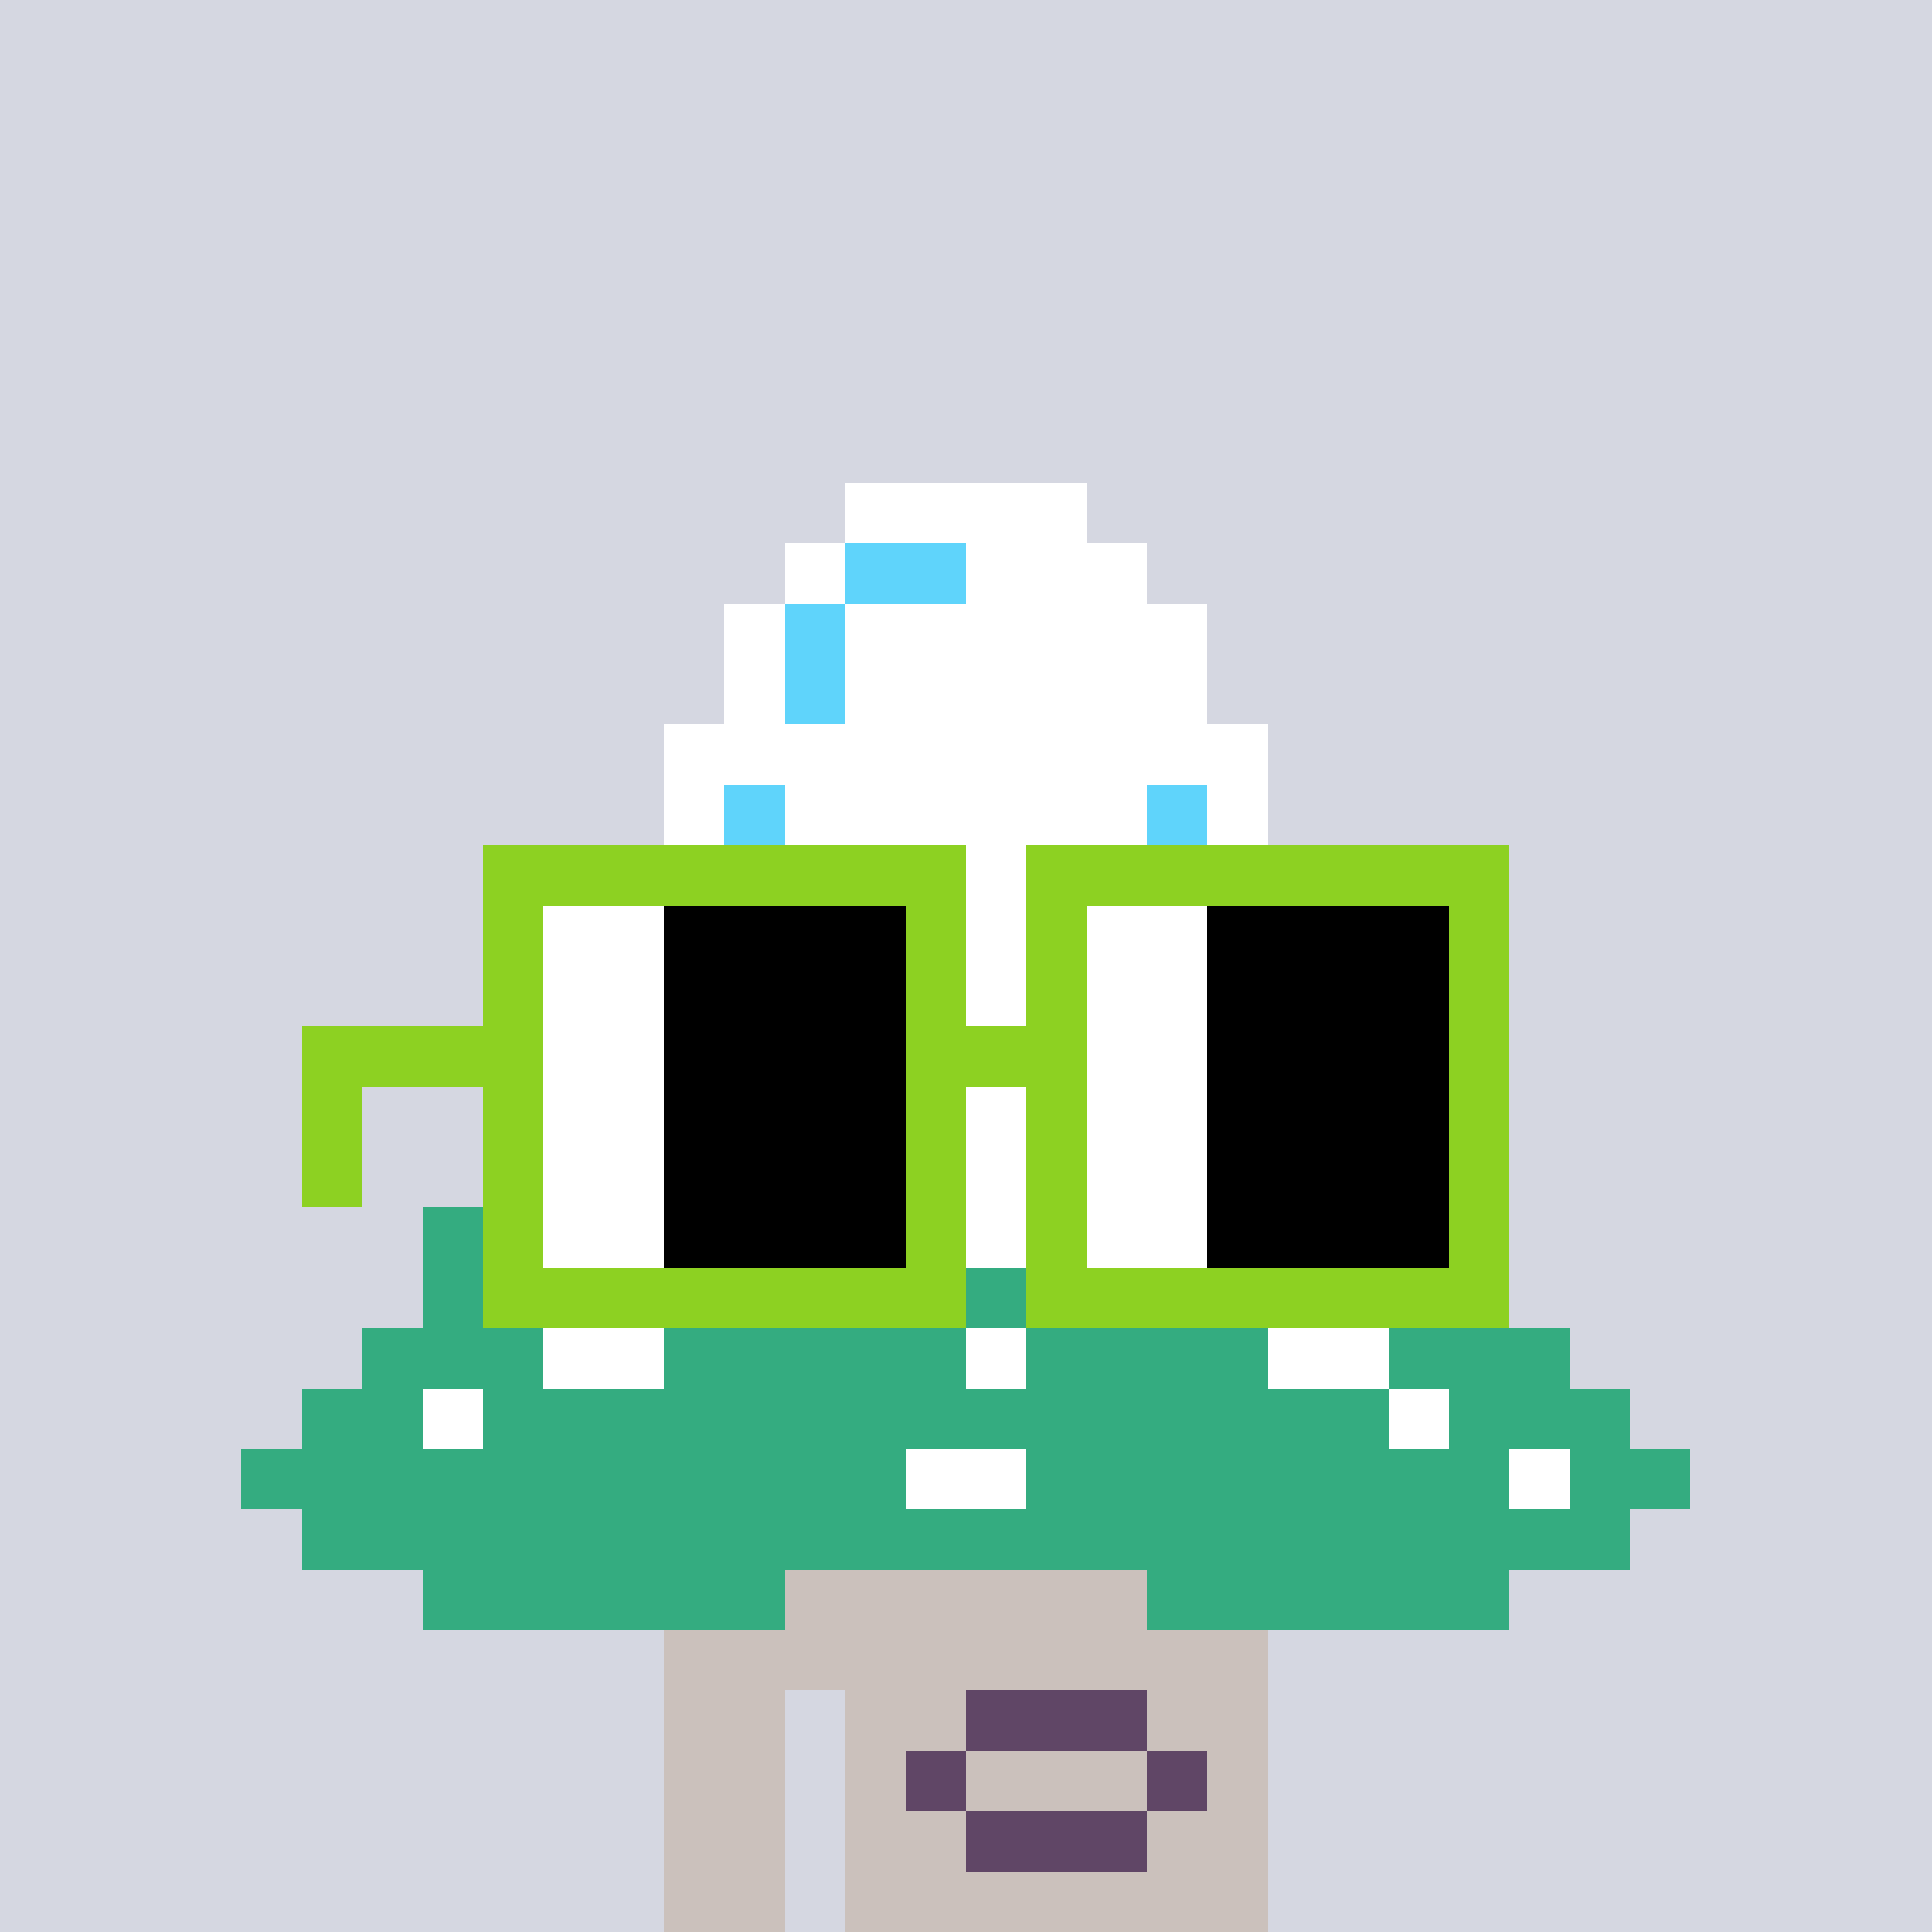 <svg width="320" height="320" viewBox="0 0 320 320" xmlns="http://www.w3.org/2000/svg" shape-rendering="crispEdges"><rect width="100%" height="100%" fill="#d5d7e1" /><rect width="100" height="10" x="110" y="260" fill="#cbc1bc" /><rect width="100" height="10" x="110" y="270" fill="#cbc1bc" /><rect width="20" height="10" x="110" y="280" fill="#cbc1bc" /><rect width="70" height="10" x="140" y="280" fill="#cbc1bc" /><rect width="20" height="10" x="110" y="290" fill="#cbc1bc" /><rect width="70" height="10" x="140" y="290" fill="#cbc1bc" /><rect width="20" height="10" x="110" y="300" fill="#cbc1bc" /><rect width="70" height="10" x="140" y="300" fill="#cbc1bc" /><rect width="20" height="10" x="110" y="310" fill="#cbc1bc" /><rect width="70" height="10" x="140" y="310" fill="#cbc1bc" /><rect width="30" height="10" x="160" y="280" fill="#604666" /><rect width="10" height="10" x="150" y="290" fill="#604666" /><rect width="10" height="10" x="190" y="290" fill="#604666" /><rect width="30" height="10" x="160" y="300" fill="#604666" /><rect width="40" height="10" x="140" y="80" fill="#ffffff" /><rect width="10" height="10" x="130" y="90" fill="#ffffff" /><rect width="20" height="10" x="140" y="90" fill="#5fd4fb" /><rect width="30" height="10" x="160" y="90" fill="#ffffff" /><rect width="10" height="10" x="120" y="100" fill="#ffffff" /><rect width="10" height="10" x="130" y="100" fill="#5fd4fb" /><rect width="60" height="10" x="140" y="100" fill="#ffffff" /><rect width="10" height="10" x="120" y="110" fill="#ffffff" /><rect width="10" height="10" x="130" y="110" fill="#5fd4fb" /><rect width="60" height="10" x="140" y="110" fill="#ffffff" /><rect width="100" height="10" x="110" y="120" fill="#ffffff" /><rect width="10" height="10" x="110" y="130" fill="#ffffff" /><rect width="10" height="10" x="120" y="130" fill="#5fd4fb" /><rect width="60" height="10" x="130" y="130" fill="#ffffff" /><rect width="10" height="10" x="190" y="130" fill="#5fd4fb" /><rect width="10" height="10" x="200" y="130" fill="#ffffff" /><rect width="120" height="10" x="100" y="140" fill="#ffffff" /><rect width="120" height="10" x="100" y="150" fill="#ffffff" /><rect width="140" height="10" x="90" y="160" fill="#ffffff" /><rect width="140" height="10" x="90" y="170" fill="#ffffff" /><rect width="20" height="10" x="80" y="180" fill="#34ac80" /><rect width="20" height="10" x="100" y="180" fill="#ffffff" /><rect width="20" height="10" x="120" y="180" fill="#34ac80" /><rect width="40" height="10" x="140" y="180" fill="#ffffff" /><rect width="20" height="10" x="180" y="180" fill="#34ac80" /><rect width="30" height="10" x="200" y="180" fill="#ffffff" /><rect width="10" height="10" x="230" y="180" fill="#34ac80" /><rect width="20" height="10" x="80" y="190" fill="#34ac80" /><rect width="10" height="10" x="100" y="190" fill="#ffffff" /><rect width="40" height="10" x="110" y="190" fill="#34ac80" /><rect width="20" height="10" x="150" y="190" fill="#ffffff" /><rect width="40" height="10" x="170" y="190" fill="#34ac80" /><rect width="10" height="10" x="210" y="190" fill="#ffffff" /><rect width="20" height="10" x="220" y="190" fill="#34ac80" /><rect width="20" height="10" x="70" y="200" fill="#34ac80" /><rect width="20" height="10" x="90" y="200" fill="#ffffff" /><rect width="50" height="10" x="110" y="200" fill="#34ac80" /><rect width="10" height="10" x="160" y="200" fill="#ffffff" /><rect width="40" height="10" x="170" y="200" fill="#34ac80" /><rect width="20" height="10" x="210" y="200" fill="#ffffff" /><rect width="20" height="10" x="230" y="200" fill="#34ac80" /><rect width="20" height="10" x="70" y="210" fill="#34ac80" /><rect width="20" height="10" x="90" y="210" fill="#ffffff" /><rect width="100" height="10" x="110" y="210" fill="#34ac80" /><rect width="20" height="10" x="210" y="210" fill="#ffffff" /><rect width="20" height="10" x="230" y="210" fill="#34ac80" /><rect width="30" height="10" x="60" y="220" fill="#34ac80" /><rect width="20" height="10" x="90" y="220" fill="#ffffff" /><rect width="50" height="10" x="110" y="220" fill="#34ac80" /><rect width="10" height="10" x="160" y="220" fill="#ffffff" /><rect width="40" height="10" x="170" y="220" fill="#34ac80" /><rect width="20" height="10" x="210" y="220" fill="#ffffff" /><rect width="30" height="10" x="230" y="220" fill="#34ac80" /><rect width="20" height="10" x="50" y="230" fill="#34ac80" /><rect width="10" height="10" x="70" y="230" fill="#ffffff" /><rect width="150" height="10" x="80" y="230" fill="#34ac80" /><rect width="10" height="10" x="230" y="230" fill="#ffffff" /><rect width="30" height="10" x="240" y="230" fill="#34ac80" /><rect width="110" height="10" x="40" y="240" fill="#34ac80" /><rect width="20" height="10" x="150" y="240" fill="#ffffff" /><rect width="80" height="10" x="170" y="240" fill="#34ac80" /><rect width="10" height="10" x="250" y="240" fill="#ffffff" /><rect width="20" height="10" x="260" y="240" fill="#34ac80" /><rect width="220" height="10" x="50" y="250" fill="#34ac80" /><rect width="60" height="10" x="70" y="260" fill="#34ac80" /><rect width="60" height="10" x="190" y="260" fill="#34ac80" /><rect width="80" height="10" x="80" y="140" fill="#8dd122" /><rect width="80" height="10" x="170" y="140" fill="#8dd122" /><rect width="10" height="10" x="80" y="150" fill="#8dd122" /><rect width="20" height="10" x="90" y="150" fill="#ffffff" /><rect width="40" height="10" x="110" y="150" fill="#000000" /><rect width="10" height="10" x="150" y="150" fill="#8dd122" /><rect width="10" height="10" x="170" y="150" fill="#8dd122" /><rect width="20" height="10" x="180" y="150" fill="#ffffff" /><rect width="40" height="10" x="200" y="150" fill="#000000" /><rect width="10" height="10" x="240" y="150" fill="#8dd122" /><rect width="10" height="10" x="80" y="160" fill="#8dd122" /><rect width="20" height="10" x="90" y="160" fill="#ffffff" /><rect width="40" height="10" x="110" y="160" fill="#000000" /><rect width="10" height="10" x="150" y="160" fill="#8dd122" /><rect width="10" height="10" x="170" y="160" fill="#8dd122" /><rect width="20" height="10" x="180" y="160" fill="#ffffff" /><rect width="40" height="10" x="200" y="160" fill="#000000" /><rect width="10" height="10" x="240" y="160" fill="#8dd122" /><rect width="40" height="10" x="50" y="170" fill="#8dd122" /><rect width="20" height="10" x="90" y="170" fill="#ffffff" /><rect width="40" height="10" x="110" y="170" fill="#000000" /><rect width="30" height="10" x="150" y="170" fill="#8dd122" /><rect width="20" height="10" x="180" y="170" fill="#ffffff" /><rect width="40" height="10" x="200" y="170" fill="#000000" /><rect width="10" height="10" x="240" y="170" fill="#8dd122" /><rect width="10" height="10" x="50" y="180" fill="#8dd122" /><rect width="10" height="10" x="80" y="180" fill="#8dd122" /><rect width="20" height="10" x="90" y="180" fill="#ffffff" /><rect width="40" height="10" x="110" y="180" fill="#000000" /><rect width="10" height="10" x="150" y="180" fill="#8dd122" /><rect width="10" height="10" x="170" y="180" fill="#8dd122" /><rect width="20" height="10" x="180" y="180" fill="#ffffff" /><rect width="40" height="10" x="200" y="180" fill="#000000" /><rect width="10" height="10" x="240" y="180" fill="#8dd122" /><rect width="10" height="10" x="50" y="190" fill="#8dd122" /><rect width="10" height="10" x="80" y="190" fill="#8dd122" /><rect width="20" height="10" x="90" y="190" fill="#ffffff" /><rect width="40" height="10" x="110" y="190" fill="#000000" /><rect width="10" height="10" x="150" y="190" fill="#8dd122" /><rect width="10" height="10" x="170" y="190" fill="#8dd122" /><rect width="20" height="10" x="180" y="190" fill="#ffffff" /><rect width="40" height="10" x="200" y="190" fill="#000000" /><rect width="10" height="10" x="240" y="190" fill="#8dd122" /><rect width="10" height="10" x="80" y="200" fill="#8dd122" /><rect width="20" height="10" x="90" y="200" fill="#ffffff" /><rect width="40" height="10" x="110" y="200" fill="#000000" /><rect width="10" height="10" x="150" y="200" fill="#8dd122" /><rect width="10" height="10" x="170" y="200" fill="#8dd122" /><rect width="20" height="10" x="180" y="200" fill="#ffffff" /><rect width="40" height="10" x="200" y="200" fill="#000000" /><rect width="10" height="10" x="240" y="200" fill="#8dd122" /><rect width="80" height="10" x="80" y="210" fill="#8dd122" /><rect width="80" height="10" x="170" y="210" fill="#8dd122" /></svg>